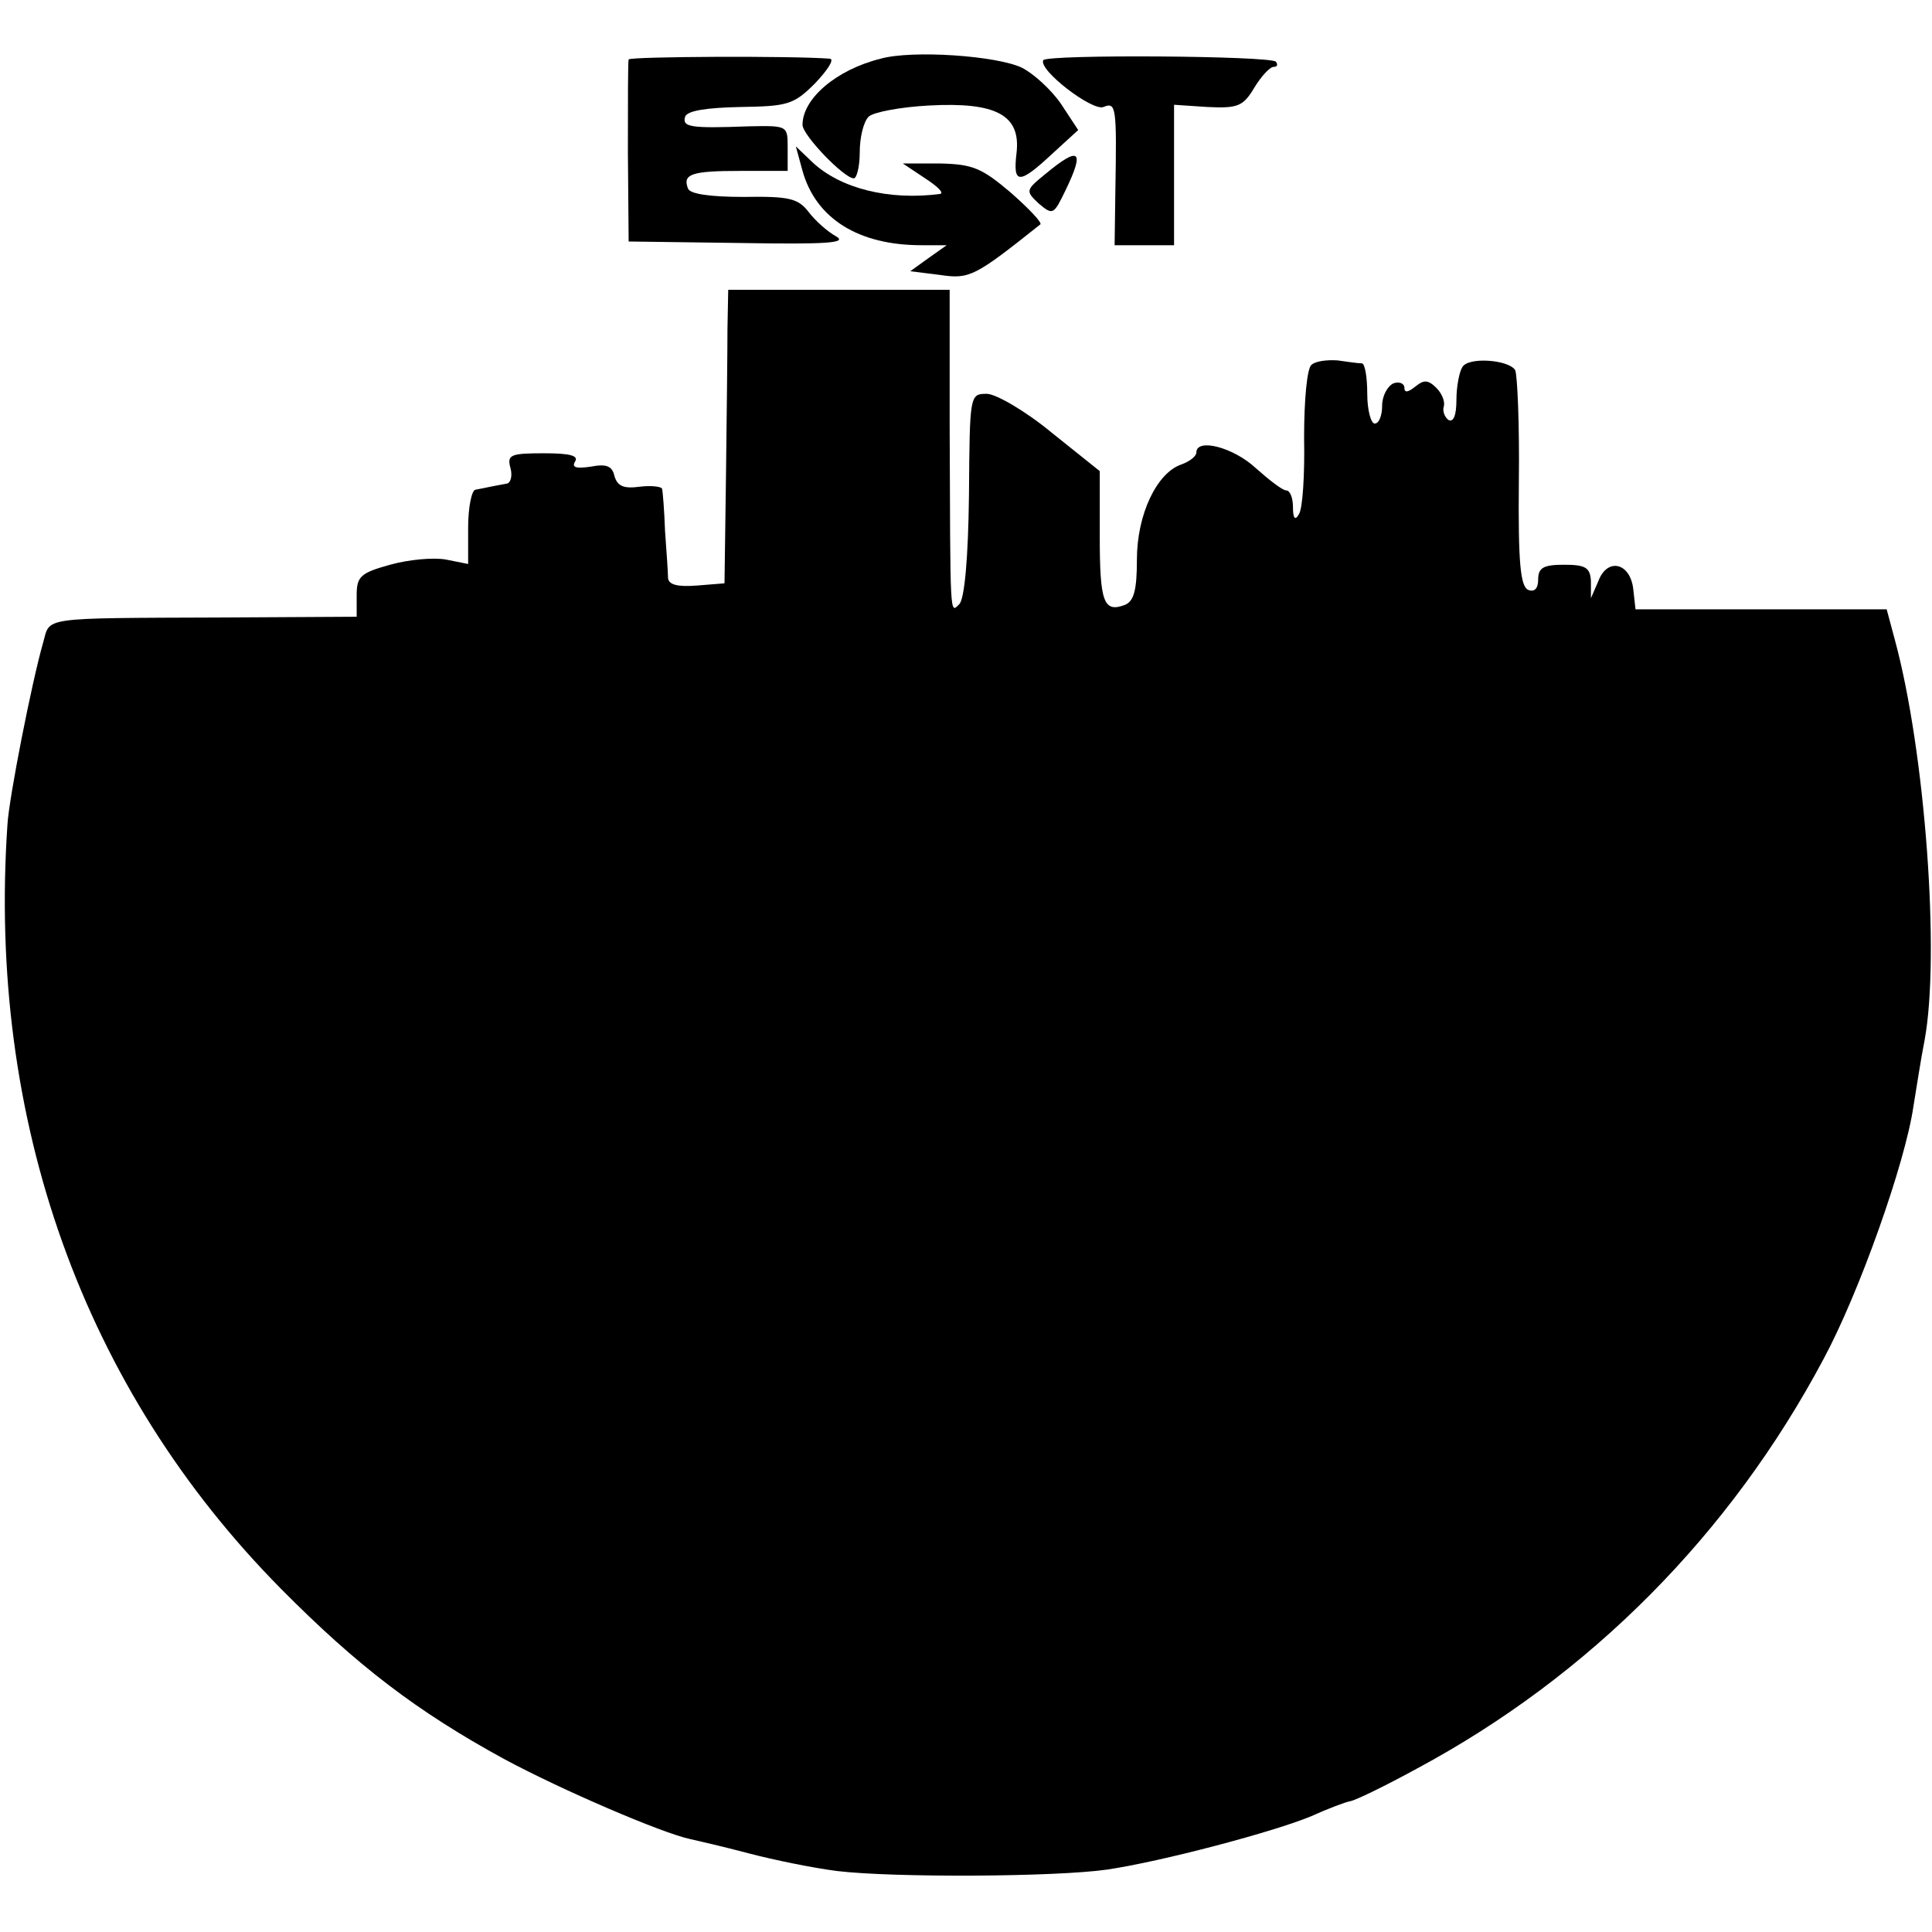 <?xml version="1.0" standalone="no"?>
<!DOCTYPE svg PUBLIC "-//W3C//DTD SVG 20010904//EN"
 "http://www.w3.org/TR/2001/REC-SVG-20010904/DTD/svg10.dtd">
<svg version="1.0" xmlns="http://www.w3.org/2000/svg"
 width="260pt" height="260pt" viewBox="0 0 260 260"
 preserveAspectRatio="xMidYMid meet">
<g transform="translate(0,260) scale(0.1,-0.1)"
fill="#000000" stroke="none">
<path d="M846 2520 c-1 -3 -1 -59 -1 -125 l1 -120 149 -2 c119 -2 146 0 130 9
-11 6 -28 21 -37 33 -14 18 -26 21 -87 20 -46 0 -72 4 -75 11 -8 20 5 24 71
24 l63 0 0 31 c0 30 0 30 -52 29 -80 -3 -90 -1 -86 13 3 8 28 12 74 13 64 1
72 3 101 32 17 18 26 32 20 33 -50 4 -269 3 -271 -1z"/>
<path d="M1185 2521 c-60 -15 -105 -54 -105 -89 0 -14 56 -72 69 -72 4 0 8 16
8 35 0 20 5 41 12 48 6 6 43 13 81 15 91 5 124 -13 118 -64 -5 -42 3 -43 48
-1 l35 32 -23 35 c-13 19 -37 41 -53 49 -34 16 -147 24 -190 12z"/>
<path d="M1404 2519 c-7 -13 66 -69 81 -63 17 7 18 1 16 -113 l-1 -73 40 0 40
0 0 94 0 95 45 -3 c41 -2 48 1 63 26 9 15 21 28 26 28 5 0 6 3 3 7 -9 8 -308
10 -313 2z"/>
<path d="M1080 2370 c18 -64 75 -100 160 -100 l34 0 -24 -17 -25 -18 40 -5
c40 -6 47 -2 135 68 3 2 -15 21 -40 43 -39 33 -51 38 -95 39 l-50 0 30 -20
c17 -11 26 -20 20 -21 -68 -9 -134 7 -172 43 l-22 21 9 -33z"/>
<path d="M1407 2366 c-27 -22 -27 -23 -9 -40 19 -16 20 -15 36 18 26 54 19 60
-27 22z"/>
<path d="M979 2158 c0 -29 -1 -118 -2 -198 l-2 -145 -37 -3 c-26 -2 -38 1 -39
10 0 7 -2 36 -4 63 -1 28 -3 53 -4 57 0 3 -14 5 -30 3 -22 -3 -30 1 -34 14 -3
14 -11 17 -32 13 -20 -3 -26 -1 -21 7 5 8 -8 11 -42 11 -45 0 -50 -2 -45 -20
3 -11 0 -21 -6 -21 -6 -1 -15 -3 -21 -4 -5 -1 -14 -3 -20 -4 -5 0 -10 -23 -10
-51 l0 -49 -30 6 c-17 3 -50 0 -75 -7 -40 -11 -45 -16 -45 -41 l0 -29 -182 -1
c-247 -1 -230 1 -240 -34 -15 -52 -46 -209 -48 -245 -27 -398 102 -759 368
-1028 103 -104 183 -165 300 -229 78 -42 213 -100 251 -108 9 -2 44 -10 78
-19 34 -9 88 -20 120 -24 76 -9 293 -8 363 2 74 11 225 51 275 72 22 10 46 19
52 20 7 1 48 21 90 44 233 125 422 316 547 551 48 89 110 264 121 340 4 24 10
64 15 89 21 113 1 388 -40 539 l-11 41 -169 0 -169 0 -3 27 c-4 36 -35 43 -47
11 l-10 -23 0 23 c-1 18 -7 22 -36 22 -28 0 -35 -4 -35 -20 0 -12 -5 -17 -13
-14 -11 4 -14 37 -13 145 1 78 -2 145 -5 151 -9 14 -63 18 -71 4 -4 -6 -8 -26
-8 -44 0 -21 -4 -31 -11 -27 -5 4 -8 12 -6 18 2 7 -3 18 -10 25 -11 11 -17 11
-28 2 -10 -8 -15 -9 -15 -2 0 6 -7 9 -15 6 -8 -4 -15 -17 -15 -30 0 -13 -4
-24 -10 -24 -5 0 -10 18 -10 40 0 22 -3 40 -7 41 -5 0 -19 2 -33 4 -14 1 -30
-1 -35 -6 -6 -4 -10 -47 -10 -98 1 -50 -2 -96 -7 -103 -5 -9 -8 -6 -8 10 0 12
-4 22 -9 22 -5 0 -23 14 -41 30 -30 28 -80 41 -80 21 0 -5 -9 -12 -20 -16 -33
-11 -60 -67 -60 -128 0 -41 -4 -56 -16 -61 -29 -11 -34 4 -34 93 l0 87 -65 52
c-35 29 -75 52 -87 52 -23 0 -23 -1 -24 -136 -1 -85 -6 -140 -13 -147 -13 -13
-12 -21 -13 241 l0 182 -149 0 -149 0 -1 -52z"/>
</g>
</svg>
